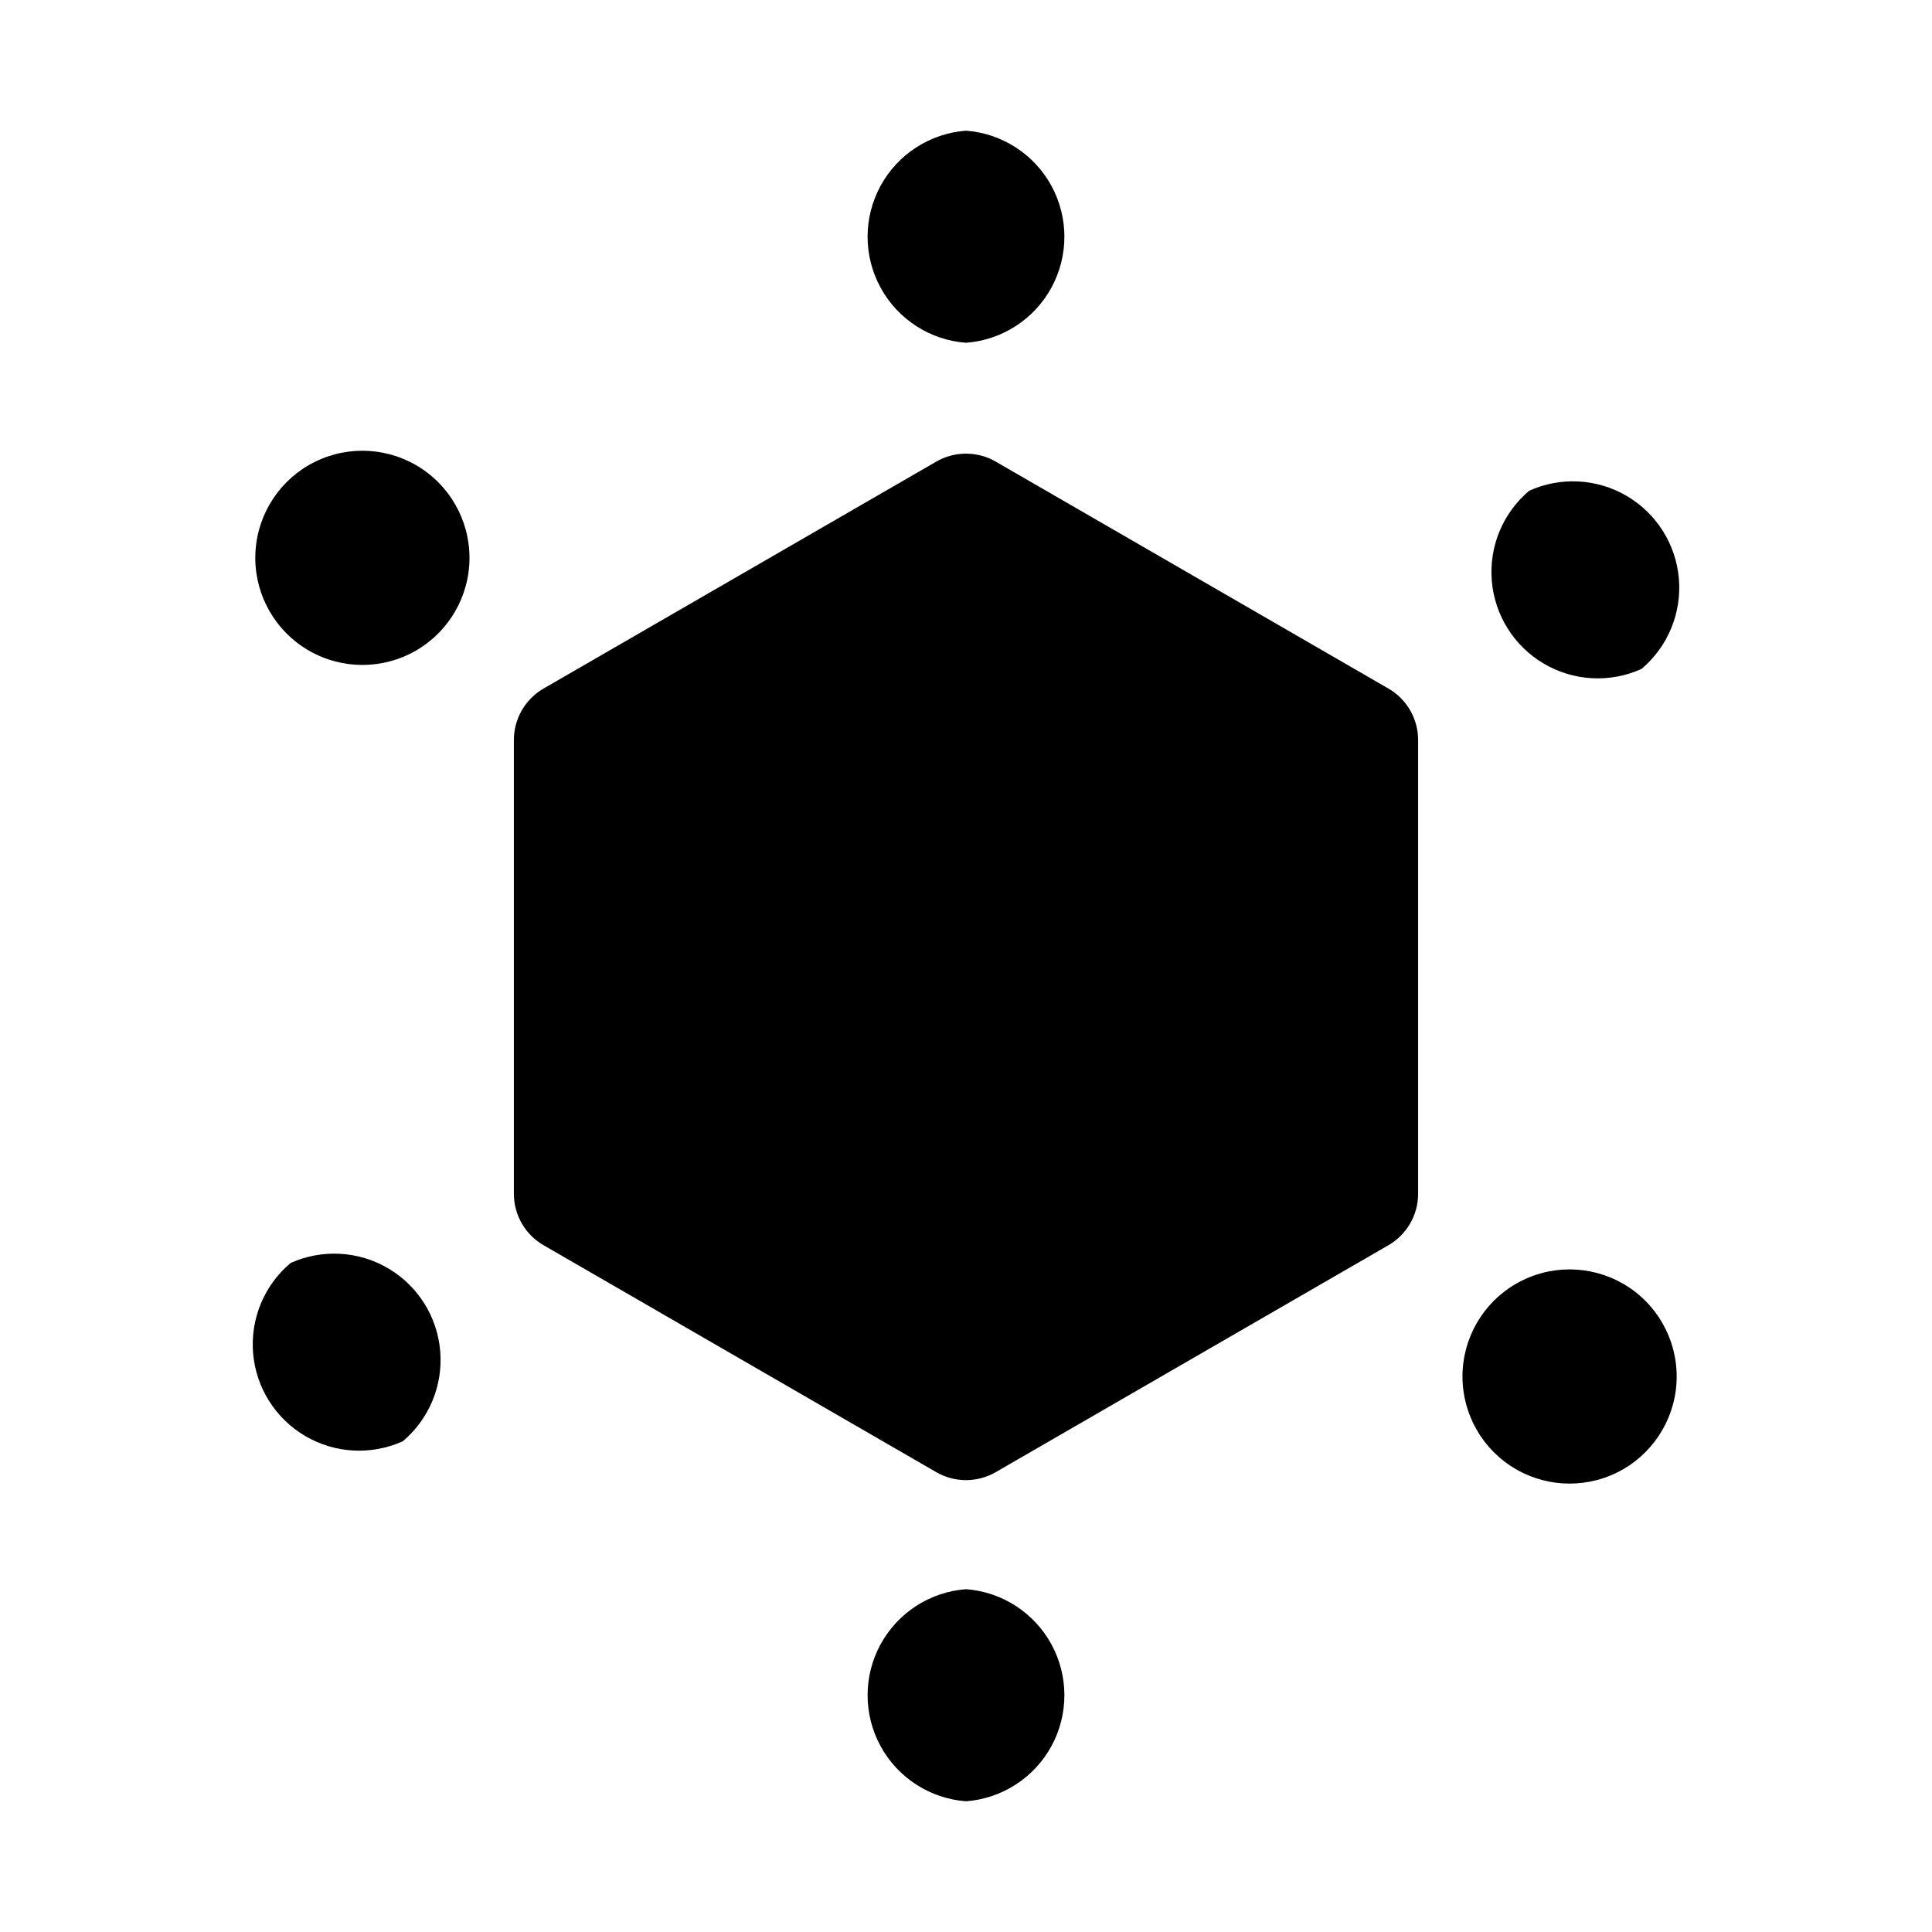 <?xml version="1.0" encoding="UTF-8"?>
<!-- Uploaded to: SVG Repo, www.svgrepo.com, Generator: SVG Repo Mixer Tools -->
<svg fill="#000000" width="800px" height="800px" version="1.1" viewBox="144 144 512 512" xmlns="http://www.w3.org/2000/svg">
 <g>
  <path d="m511.94 326.47-104.07-60.141c-2.394-1.383-5.109-2.109-7.871-2.109-2.766 0-5.481 0.727-7.875 2.109l-104.07 60.141c-2.402 1.387-4.394 3.387-5.777 5.789-1.383 2.406-2.106 5.137-2.094 7.91v120.29c0.031 5.59 3.027 10.742 7.871 13.539l104.07 60.141c2.394 1.383 5.109 2.109 7.875 2.109 2.762 0 5.477-0.727 7.871-2.109l104.07-60.141c4.844-2.797 7.84-7.949 7.875-13.539v-120.29c0.008-2.773-0.715-5.504-2.094-7.91-1.383-2.402-3.379-4.402-5.781-5.789z"/>
  <path d="m400 234.84c9.539-0.715 18.066-6.223 22.645-14.625 4.574-8.402 4.574-18.555 0-26.957-4.578-8.402-13.105-13.91-22.645-14.625-9.543 0.715-18.07 6.223-22.645 14.625-4.578 8.402-4.578 18.555 0 26.957 4.574 8.402 13.102 13.91 22.645 14.625z"/>
  <path d="m400 565.15c-9.543 0.715-18.07 6.223-22.645 14.625-4.578 8.402-4.578 18.555 0 26.957 4.574 8.402 13.102 13.91 22.645 14.625 9.539-0.715 18.066-6.223 22.645-14.625 4.574-8.402 4.574-18.555 0-26.957-4.578-8.402-13.105-13.91-22.645-14.625z"/>
  <path d="m579.01 321.28c6.992-5.894 10.684-14.816 9.91-23.926-0.773-9.113-5.922-17.281-13.805-21.914-7.883-4.633-17.527-5.152-25.859-1.391-6.992 5.894-10.688 14.816-9.914 23.926 0.777 9.113 5.922 17.281 13.809 21.914 7.883 4.633 17.523 5.152 25.859 1.391z"/>
  <path d="m220.99 478.72c-6.988 5.894-10.684 14.816-9.91 23.93 0.773 9.109 5.922 17.277 13.805 21.91 7.887 4.633 17.527 5.152 25.863 1.391 6.988-5.894 10.684-14.816 9.91-23.926-0.773-9.113-5.922-17.281-13.805-21.914-7.887-4.633-17.527-5.148-25.863-1.391z"/>
  <path d="m255.78 268.22c-8.434-5.625-19.234-6.324-28.324-1.828-9.09 4.492-15.09 13.496-15.742 23.617-0.652 10.117 4.144 19.816 12.582 25.441 8.434 5.625 19.23 6.32 28.32 1.828 9.09-4.496 15.094-13.5 15.746-23.617 0.652-10.121-4.144-19.82-12.582-25.441z"/>
  <path d="m575.7 485.17c-8.438-5.621-19.234-6.32-28.324-1.824-9.09 4.492-15.094 13.496-15.746 23.617-0.652 10.117 4.144 19.816 12.582 25.441s19.234 6.32 28.324 1.828c9.09-4.496 15.09-13.5 15.742-23.617 0.652-10.121-4.141-19.82-12.578-25.445z"/>
 </g>
</svg>